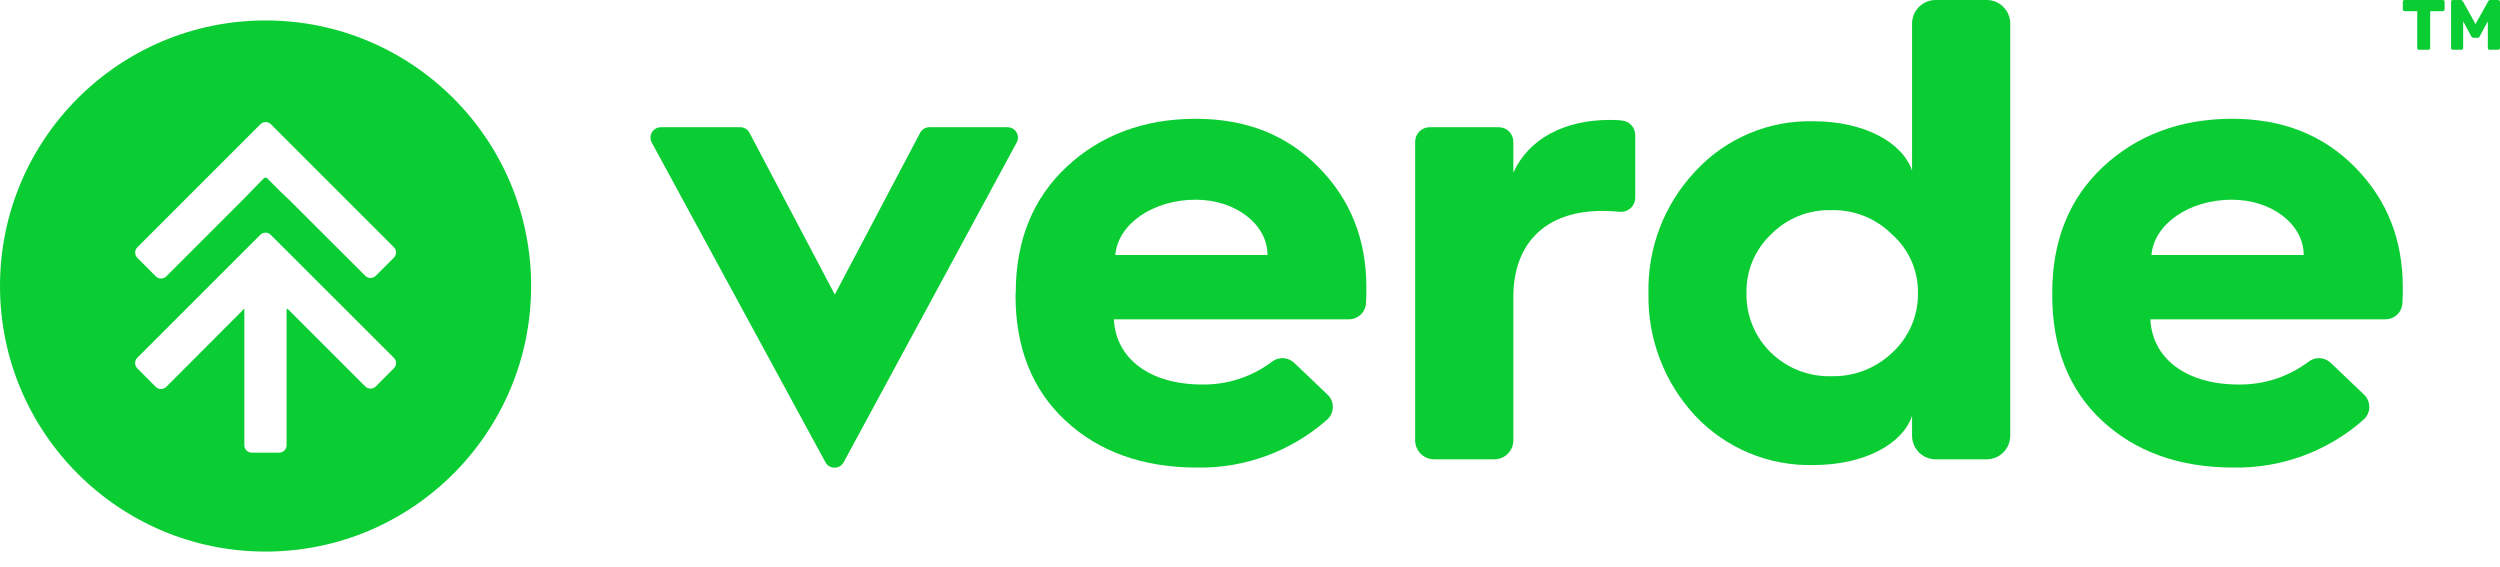 <svg width="150" height="34" viewBox="0 0 150 34" fill="none" xmlns="http://www.w3.org/2000/svg">
<g clip-path="url(#clip0_104_1342)">
<path d="M49.525 27.735L39.104 8.551C39.053 8.456 39.028 8.35 39.03 8.242C39.032 8.134 39.062 8.029 39.118 7.936C39.173 7.844 39.251 7.767 39.345 7.714C39.438 7.661 39.544 7.633 39.652 7.633H44.414C44.527 7.632 44.638 7.663 44.735 7.721C44.832 7.778 44.912 7.861 44.965 7.96L50.089 17.672L55.212 7.96C55.265 7.861 55.345 7.778 55.442 7.72C55.539 7.662 55.65 7.632 55.763 7.633H60.453C60.561 7.633 60.667 7.661 60.761 7.714C60.854 7.767 60.932 7.844 60.987 7.936C61.042 8.029 61.073 8.134 61.075 8.242C61.078 8.35 61.052 8.456 61.001 8.551L50.62 27.735C50.566 27.834 50.487 27.916 50.391 27.974C50.294 28.031 50.185 28.061 50.072 28.061C49.96 28.061 49.85 28.031 49.754 27.974C49.657 27.916 49.578 27.834 49.525 27.735Z" fill="#0ACD33"/>
<path d="M60.945 17.558C60.945 14.432 61.975 11.903 63.993 10.014C66.01 8.124 68.617 7.127 71.74 7.127C74.787 7.127 77.237 8.111 79.136 10.053C81.035 11.995 81.983 14.363 81.983 17.249C81.983 17.577 81.983 17.876 81.96 18.174C81.95 18.439 81.838 18.689 81.647 18.873C81.456 19.056 81.201 19.159 80.937 19.158H66.833C66.951 21.53 69.007 23.071 72.13 23.071C73.647 23.093 75.127 22.607 76.335 21.691C76.528 21.546 76.765 21.475 77.005 21.489C77.245 21.503 77.472 21.601 77.647 21.766L79.651 23.675C79.754 23.773 79.835 23.891 79.89 24.022C79.945 24.153 79.971 24.294 79.968 24.436C79.966 24.578 79.933 24.718 79.874 24.846C79.814 24.975 79.728 25.09 79.621 25.184C77.478 27.075 74.706 28.098 71.848 28.054C68.568 28.054 65.944 27.106 63.937 25.246C61.929 23.386 60.932 20.857 60.932 17.735L60.945 17.558ZM76.05 15.301C76.05 13.445 74.115 11.982 71.74 11.982C69.172 11.982 67.076 13.445 66.918 15.301H76.05Z" fill="#0ACD33"/>
<path d="M84.909 26.42V8.505C84.909 8.274 85.001 8.052 85.164 7.888C85.328 7.724 85.55 7.633 85.781 7.633H89.927C90.159 7.633 90.381 7.724 90.544 7.888C90.708 8.052 90.8 8.274 90.8 8.505V10.358C91.708 8.344 93.844 7.196 96.573 7.196C96.786 7.196 97.032 7.196 97.314 7.232C97.532 7.25 97.735 7.35 97.884 7.511C98.032 7.672 98.114 7.883 98.114 8.102V11.838C98.117 11.959 98.094 12.08 98.046 12.193C97.999 12.305 97.928 12.405 97.838 12.488C97.748 12.57 97.642 12.632 97.526 12.67C97.41 12.708 97.287 12.72 97.166 12.707C96.838 12.674 96.49 12.654 96.14 12.654C92.778 12.654 90.8 14.55 90.8 17.833V26.42C90.8 26.57 90.77 26.718 90.713 26.857C90.655 26.995 90.572 27.12 90.465 27.226C90.359 27.332 90.234 27.416 90.095 27.473C89.957 27.53 89.808 27.559 89.659 27.558H86.05C85.901 27.559 85.752 27.53 85.614 27.473C85.475 27.416 85.35 27.332 85.243 27.226C85.138 27.12 85.053 26.995 84.996 26.857C84.939 26.718 84.909 26.57 84.909 26.42Z" fill="#0ACD33"/>
<path d="M114.724 10.24V1.417C114.724 1.231 114.76 1.046 114.831 0.874C114.902 0.702 115.007 0.546 115.138 0.414C115.27 0.282 115.426 0.178 115.598 0.107C115.77 0.036 115.955 -0 116.141 3.81423e-06H119.198C119.384 -0 119.569 0.036 119.741 0.107C119.913 0.178 120.069 0.282 120.201 0.414C120.332 0.546 120.437 0.702 120.508 0.874C120.579 1.046 120.615 1.231 120.615 1.417V26.145C120.615 26.331 120.578 26.515 120.507 26.686C120.436 26.858 120.331 27.014 120.2 27.145C120.068 27.277 119.912 27.381 119.74 27.452C119.568 27.523 119.384 27.559 119.198 27.558H116.141C115.955 27.559 115.771 27.523 115.599 27.452C115.427 27.381 115.271 27.277 115.139 27.145C115.008 27.014 114.903 26.858 114.832 26.686C114.761 26.515 114.724 26.331 114.724 26.145V24.951C114.131 26.689 111.798 27.903 108.794 27.903C107.473 27.934 106.16 27.688 104.941 27.179C103.722 26.671 102.623 25.911 101.716 24.951C99.859 22.958 98.852 20.32 98.908 17.597C98.845 14.883 99.853 12.254 101.716 10.28C102.614 9.305 103.71 8.532 104.931 8.014C106.151 7.496 107.468 7.244 108.794 7.275C111.798 7.275 114.131 8.502 114.724 10.24ZM113.537 21.156C114.029 20.704 114.421 20.154 114.686 19.541C114.952 18.927 115.086 18.265 115.078 17.597C115.09 16.934 114.958 16.276 114.692 15.669C114.426 15.062 114.032 14.519 113.537 14.078C113.057 13.594 112.483 13.215 111.851 12.962C111.218 12.71 110.541 12.591 109.86 12.611C109.19 12.593 108.524 12.713 107.903 12.965C107.282 13.217 106.72 13.595 106.252 14.074C105.775 14.526 105.399 15.073 105.147 15.679C104.895 16.285 104.773 16.938 104.789 17.594C104.777 18.256 104.9 18.913 105.152 19.525C105.403 20.137 105.778 20.691 106.252 21.153C106.728 21.619 107.292 21.984 107.912 22.228C108.532 22.472 109.194 22.589 109.86 22.573C110.536 22.592 111.209 22.477 111.841 22.233C112.472 21.99 113.048 21.624 113.537 21.156Z" fill="#0ACD33"/>
<path d="M123.134 17.558C123.134 14.432 124.16 11.903 126.178 10.014C128.195 8.124 130.803 7.127 133.928 7.127C136.972 7.127 139.422 8.111 141.321 10.053C143.221 11.995 144.168 14.363 144.168 17.249C144.168 17.577 144.168 17.876 144.145 18.174C144.136 18.439 144.025 18.689 143.834 18.872C143.644 19.056 143.39 19.159 143.125 19.158H129.021C129.14 21.53 131.196 23.071 134.319 23.071C135.836 23.093 137.317 22.607 138.527 21.691C138.719 21.546 138.957 21.475 139.197 21.489C139.437 21.503 139.664 21.601 139.839 21.766L141.84 23.675C141.942 23.773 142.024 23.891 142.078 24.022C142.133 24.153 142.159 24.294 142.157 24.436C142.154 24.578 142.122 24.718 142.062 24.846C142.002 24.975 141.917 25.09 141.81 25.184C139.667 27.075 136.895 28.098 134.036 28.054C130.757 28.054 128.133 27.106 126.129 25.246C124.124 23.386 123.134 20.838 123.134 17.715V17.558ZM138.222 15.301C138.222 13.445 136.283 11.982 133.912 11.982C131.34 11.982 129.245 13.445 129.087 15.301H138.222Z" fill="#0ACD33"/>
<path fill-rule="evenodd" clip-rule="evenodd" d="M15.934 33.095C24.734 33.095 31.868 25.961 31.868 17.161C31.868 8.361 24.734 1.227 15.934 1.227C7.134 1.227 0 8.361 0 17.161C0 25.961 7.134 33.095 15.934 33.095ZM22.547 23.186C22.463 23.27 22.35 23.316 22.232 23.316C22.114 23.316 22 23.27 21.917 23.186L17.259 18.529L17.194 18.565V26.715C17.194 26.834 17.147 26.947 17.063 27.031C16.979 27.115 16.866 27.162 16.748 27.162H15.108C15.049 27.162 14.991 27.15 14.937 27.128C14.883 27.105 14.834 27.072 14.792 27.031C14.751 26.989 14.718 26.94 14.695 26.886C14.673 26.832 14.662 26.774 14.662 26.715V18.515L9.974 23.212C9.891 23.296 9.778 23.343 9.66 23.343C9.542 23.343 9.428 23.296 9.345 23.212L8.236 22.097C8.153 22.013 8.107 21.9 8.107 21.782C8.107 21.665 8.153 21.552 8.236 21.468L15.616 14.091C15.657 14.049 15.706 14.016 15.76 13.993C15.814 13.971 15.872 13.959 15.931 13.959C15.989 13.959 16.047 13.971 16.102 13.993C16.155 14.016 16.205 14.049 16.246 14.091L23.632 21.468C23.716 21.551 23.762 21.664 23.762 21.782C23.762 21.9 23.716 22.014 23.632 22.097L22.547 23.186ZM8.239 14.839L15.619 7.459C15.702 7.374 15.814 7.326 15.932 7.324C16.05 7.322 16.164 7.367 16.249 7.449C17.07 8.27 17.891 9.091 18.711 9.912C20.351 11.552 21.99 13.192 23.632 14.832C23.716 14.916 23.762 15.029 23.762 15.147C23.762 15.265 23.716 15.378 23.632 15.462L22.547 16.547C22.463 16.631 22.35 16.678 22.232 16.678C22.114 16.678 22 16.631 21.917 16.547L17.295 11.936L17.23 11.88C17.095 11.759 16.423 11.103 16.111 10.775C15.993 10.647 15.924 10.601 15.783 10.745C15.413 11.113 14.671 11.887 14.671 11.887L9.978 16.58C9.937 16.622 9.887 16.655 9.833 16.678C9.779 16.7 9.721 16.712 9.663 16.712C9.604 16.712 9.546 16.7 9.492 16.678C9.438 16.655 9.389 16.622 9.348 16.58L8.239 15.468C8.157 15.384 8.111 15.271 8.111 15.153C8.111 15.036 8.157 14.923 8.239 14.839Z" fill="#0ACD33"/>
<path d="M147.171 2.986C147.143 2.986 147.117 2.976 147.095 2.957C147.075 2.937 147.065 2.911 147.065 2.88V0.107C147.065 0.075 147.075 0.05 147.095 0.03C147.117 0.01 147.143 0 147.171 0H147.632C147.678 0 147.712 0.013 147.734 0.038C147.76 0.061 147.776 0.08 147.781 0.094L148.532 1.442L149.283 0.094C149.292 0.08 149.306 0.061 149.326 0.038C149.349 0.013 149.384 0 149.433 0H149.889C149.92 0 149.946 0.01 149.966 0.03C149.989 0.05 150 0.075 150 0.107V2.88C150 2.911 149.989 2.937 149.966 2.957C149.946 2.976 149.92 2.986 149.889 2.986H149.382C149.35 2.986 149.323 2.976 149.3 2.957C149.28 2.937 149.27 2.911 149.27 2.88V1.28L148.788 2.172C148.777 2.197 148.76 2.22 148.737 2.24C148.714 2.26 148.683 2.27 148.643 2.27H148.422C148.382 2.27 148.35 2.26 148.328 2.24C148.305 2.22 148.287 2.197 148.272 2.172L147.79 1.28V2.88C147.79 2.911 147.78 2.937 147.76 2.957C147.74 2.976 147.715 2.986 147.683 2.986H147.171Z" fill="#0ACD33"/>
<path d="M145.141 2.986C145.11 2.986 145.084 2.976 145.064 2.957C145.044 2.937 145.034 2.911 145.034 2.88V0.67H144.275C144.244 0.67 144.218 0.66 144.198 0.64C144.179 0.617 144.168 0.592 144.168 0.563V0.107C144.168 0.075 144.179 0.05 144.198 0.03C144.218 0.01 144.244 0 144.275 0H146.57C146.602 0 146.627 0.01 146.647 0.03C146.667 0.05 146.677 0.075 146.677 0.107V0.563C146.677 0.592 146.667 0.617 146.647 0.64C146.627 0.66 146.602 0.67 146.57 0.67H145.811V2.88C145.811 2.911 145.801 2.937 145.781 2.957C145.761 2.976 145.736 2.986 145.704 2.986H145.141Z" fill="#0ACD33"/>
</g>
<defs>
<clipPath id="clip0_104_1342">
<rect width="150" height="33.369" fill="white"/>
</clipPath>
</defs>
</svg>
